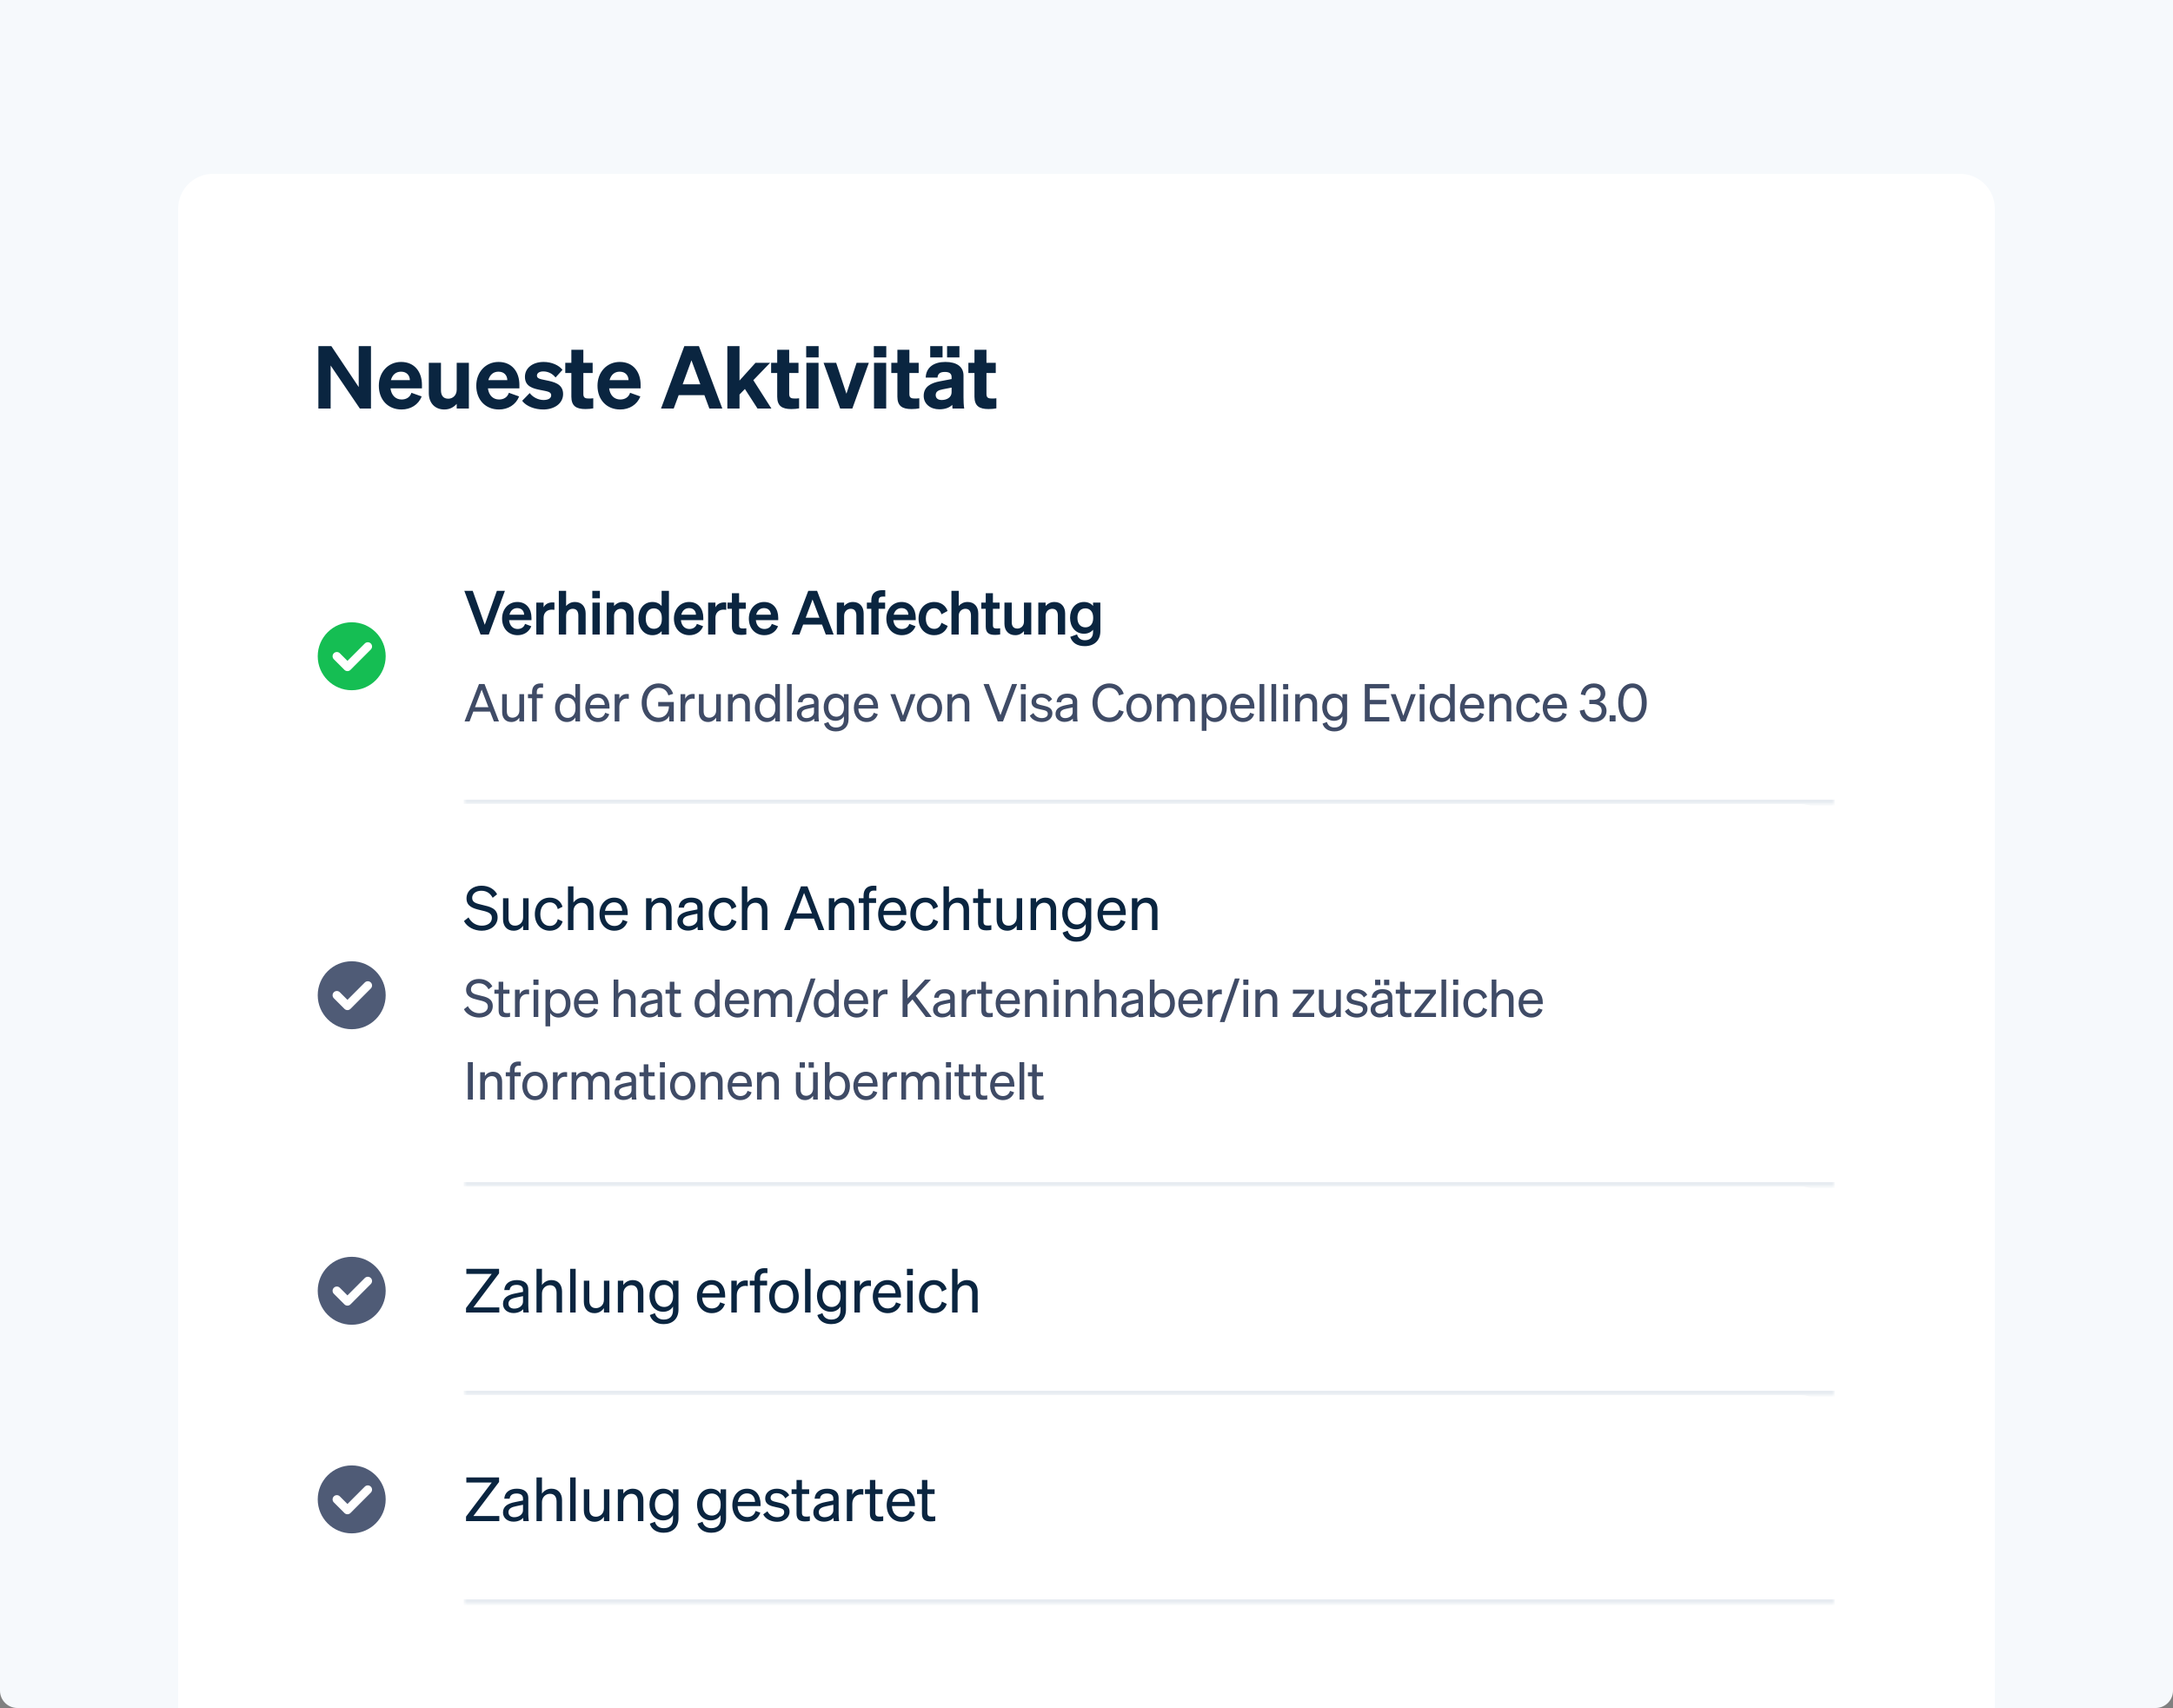 <svg width="500" height="393" viewBox="0 0 500 393" fill="none" xmlns="http://www.w3.org/2000/svg">
<rect x="0" y="0" width="500" height="393" fill="#808080" stroke="none"/>
<path d="M0 0H500V389C500 391.209 498.209 393 496 393H4C1.791 393 0 391.209 0 389V0Z" fill="#F6F9FC"/>
<path d="M41 48C41 43.582 44.582 40 49 40H451C455.418 40 459 43.582 459 48V393H41V48Z" fill="white"/>
<rect x="55.152" y="117" width="367" height="68" rx="7.819" fill="white"/>
<path fill-rule="evenodd" clip-rule="evenodd" d="M88.746 151C88.746 155.318 85.245 158.819 80.926 158.819C76.608 158.819 73.107 155.318 73.107 151C73.107 146.682 76.608 143.181 80.926 143.181C85.245 143.181 88.746 146.682 88.746 151ZM85.322 148.063C84.941 147.681 84.322 147.681 83.94 148.063L79.949 152.061L78.197 150.309C77.815 149.927 77.196 149.927 76.814 150.309C76.433 150.691 76.433 151.309 76.814 151.691L79.258 154.135C79.64 154.516 80.258 154.516 80.64 154.135L85.322 149.445C85.704 149.064 85.704 148.445 85.322 148.063Z" fill="#15BE53"/>
<mask id="path-5-inside-1_2517_6419" fill="white">
<path d="M106.7 117H422.152V185H106.7V117Z"/>
</mask>
<path d="M422.152 185V184H106.7V185V186H422.152V185Z" fill="#E7ECF1" mask="url(#path-5-inside-1_2517_6419)"/>
<path d="M112.468 146H110.578L106.84 135.948H108.772L111.544 143.76L114.33 135.948H116.178L112.468 146ZM119.099 146.154C116.999 146.154 115.529 144.6 115.529 142.332C115.529 140.176 116.985 138.51 119.029 138.51C121.157 138.51 122.291 140.12 122.291 142.136V142.696H117.139C117.265 143.956 118.021 144.726 119.099 144.726C119.925 144.726 120.583 144.306 120.807 143.55L122.249 144.096C121.731 145.384 120.569 146.154 119.099 146.154ZM119.015 139.924C118.147 139.924 117.475 140.442 117.223 141.436H120.597C120.583 140.624 120.079 139.924 119.015 139.924ZM127.573 138.636V140.316C127.363 140.288 127.195 140.274 126.957 140.274C125.893 140.274 125.081 140.96 125.081 142.136V146H123.401V138.65H125.081V139.742C125.403 139.056 126.159 138.608 127.097 138.608C127.293 138.608 127.447 138.622 127.573 138.636ZM128.582 146V135.948H130.262V139.434C130.682 138.944 131.34 138.51 132.292 138.51C133.832 138.51 134.756 139.574 134.756 141.156V146H133.076V141.646C133.076 140.736 132.712 140.078 131.788 140.078C131.032 140.078 130.262 140.638 130.262 141.688V146H128.582ZM136.292 137.67V135.948H138.028V137.67H136.292ZM138 138.65V146H136.32V138.65H138ZM139.615 146V138.65H141.295V139.434C141.715 138.944 142.373 138.51 143.325 138.51C144.865 138.51 145.789 139.574 145.789 141.156V146H144.109V141.646C144.109 140.736 143.745 140.078 142.821 140.078C142.065 140.078 141.295 140.638 141.295 141.688V146H139.615ZM150.125 146.154C148.067 146.154 146.891 144.418 146.891 142.332C146.891 140.246 148.067 138.51 150.125 138.51C151.077 138.51 151.777 138.888 152.239 139.434V135.948H153.919V146H152.239V145.23C151.777 145.776 151.077 146.154 150.125 146.154ZM152.281 142.122C152.281 140.736 151.497 139.98 150.461 139.98C149.243 139.98 148.585 140.932 148.585 142.332C148.585 143.732 149.243 144.684 150.461 144.684C151.497 144.684 152.281 143.914 152.281 142.556V142.122ZM158.637 146.154C156.537 146.154 155.067 144.6 155.067 142.332C155.067 140.176 156.523 138.51 158.567 138.51C160.695 138.51 161.829 140.12 161.829 142.136V142.696H156.677C156.803 143.956 157.559 144.726 158.637 144.726C159.463 144.726 160.121 144.306 160.345 143.55L161.787 144.096C161.269 145.384 160.107 146.154 158.637 146.154ZM158.553 139.924C157.685 139.924 157.013 140.442 156.761 141.436H160.135C160.121 140.624 159.617 139.924 158.553 139.924ZM167.111 138.636V140.316C166.901 140.288 166.733 140.274 166.495 140.274C165.431 140.274 164.619 140.96 164.619 142.136V146H162.939V138.65H164.619V139.742C164.941 139.056 165.697 138.608 166.635 138.608C166.831 138.608 166.985 138.622 167.111 138.636ZM168.411 144.152V140.078H167.389V138.65H168.411V136.494H170.063V138.65H171.603V140.078H170.063V143.886C170.063 144.544 170.441 144.614 171.043 144.614C171.323 144.614 171.477 144.6 171.729 144.572V145.986C171.421 146.042 171.001 146.084 170.567 146.084C169.167 146.084 168.411 145.65 168.411 144.152ZM175.877 146.154C173.777 146.154 172.307 144.6 172.307 142.332C172.307 140.176 173.763 138.51 175.807 138.51C177.935 138.51 179.069 140.12 179.069 142.136V142.696H173.917C174.043 143.956 174.799 144.726 175.877 144.726C176.703 144.726 177.361 144.306 177.585 143.55L179.027 144.096C178.509 145.384 177.347 146.154 175.877 146.154ZM175.793 139.924C174.925 139.924 174.253 140.442 174.001 141.436H177.375C177.361 140.624 176.857 139.924 175.793 139.924ZM185.979 135.948H188.009L191.817 146H190.011L189.143 143.704H184.803L183.949 146H182.171L185.979 135.948ZM186.959 137.936L185.391 142.136H188.555L186.959 137.936ZM192.551 146V138.65H194.231V139.434C194.651 138.944 195.309 138.51 196.261 138.51C197.801 138.51 198.725 139.574 198.725 141.156V146H197.045V141.646C197.045 140.736 196.681 140.078 195.757 140.078C195.001 140.078 194.231 140.638 194.231 141.688V146H192.551ZM203.692 135.808V137.278C203.496 137.264 203.398 137.264 203.188 137.264C202.53 137.264 202.166 137.46 202.166 138.3V138.65H203.664V140.078H202.166V146H200.486V140.078H199.464V138.65H200.486V138.174C200.486 136.648 201.34 135.794 202.992 135.794C203.258 135.794 203.384 135.794 203.692 135.808ZM207.513 146.154C205.413 146.154 203.943 144.6 203.943 142.332C203.943 140.176 205.399 138.51 207.443 138.51C209.571 138.51 210.705 140.12 210.705 142.136V142.696H205.553C205.679 143.956 206.435 144.726 207.513 144.726C208.339 144.726 208.997 144.306 209.221 143.55L210.663 144.096C210.145 145.384 208.983 146.154 207.513 146.154ZM207.429 139.924C206.561 139.924 205.889 140.442 205.637 141.436H209.011C208.997 140.624 208.493 139.924 207.429 139.924ZM213.033 142.332C213.033 143.83 213.817 144.698 214.965 144.698C215.861 144.698 216.407 144.11 216.617 143.298L218.059 144.026C217.681 145.216 216.561 146.154 214.965 146.154C212.865 146.154 211.353 144.6 211.353 142.332C211.353 140.064 212.865 138.51 214.965 138.51C216.547 138.51 217.639 139.406 218.031 140.582L216.617 141.352C216.407 140.554 215.861 139.952 214.965 139.952C213.817 139.952 213.033 140.834 213.033 142.332ZM218.924 146V135.948H220.604V139.434C221.024 138.944 221.682 138.51 222.634 138.51C224.174 138.51 225.098 139.574 225.098 141.156V146H223.418V141.646C223.418 140.736 223.054 140.078 222.13 140.078C221.374 140.078 220.604 140.638 220.604 141.688V146H218.924ZM226.816 144.152V140.078H225.794V138.65H226.816V136.494H228.468V138.65H230.008V140.078H228.468V143.886C228.468 144.544 228.846 144.614 229.448 144.614C229.728 144.614 229.882 144.6 230.134 144.572V145.986C229.826 146.042 229.406 146.084 228.972 146.084C227.572 146.084 226.816 145.65 226.816 144.152ZM237.292 138.65V146H235.612V145.216C235.192 145.706 234.562 146.154 233.61 146.154C232.07 146.154 231.118 145.104 231.118 143.522V138.65H232.798V143.158C232.798 144.054 233.19 144.628 234.1 144.628C234.856 144.628 235.612 144.068 235.612 143.018V138.65H237.292ZM238.912 146V138.65H240.592V139.434C241.012 138.944 241.67 138.51 242.622 138.51C244.162 138.51 245.086 139.574 245.086 141.156V146H243.406V141.646C243.406 140.736 243.042 140.078 242.118 140.078C241.362 140.078 240.592 140.638 240.592 141.688V146H238.912ZM253.188 145.258C253.188 147.428 251.704 148.674 249.604 148.674C247.91 148.674 246.72 147.96 246.258 146.532L247.826 145.972C248.05 146.798 248.68 147.316 249.604 147.316C250.738 147.316 251.508 146.756 251.508 145.412V144.894C251.116 145.412 250.374 145.818 249.436 145.818C247.42 145.818 246.216 144.18 246.216 142.164C246.216 140.148 247.42 138.51 249.436 138.51C250.36 138.51 251.116 138.916 251.508 139.434V138.65H253.188V145.258ZM251.536 142.094C251.536 140.75 250.808 139.98 249.758 139.98C248.596 139.98 247.91 140.792 247.91 142.164C247.91 143.522 248.596 144.348 249.758 144.348C250.808 144.348 251.536 143.578 251.536 142.262V142.094Z" fill="#0A2540"/>
<path d="M110.216 157.384H111.488L114.812 166H113.648L112.772 163.732H108.908L108.044 166H106.892L110.216 157.384ZM110.828 158.68L109.292 162.724H112.388L110.828 158.68ZM120.586 159.724V166H119.506V165.136C119.146 165.664 118.534 166.132 117.646 166.132C116.302 166.132 115.546 165.208 115.546 163.876V159.724H116.626V163.648C116.626 164.536 117.01 165.136 117.934 165.136C118.714 165.136 119.506 164.548 119.506 163.504V159.724H120.586ZM124.965 157.276V158.236C124.785 158.212 124.677 158.212 124.497 158.212C123.861 158.212 123.513 158.488 123.513 159.292V159.724H124.905V160.648H123.513V166H122.433V160.648H121.485V159.724H122.433V159.22C122.433 157.996 123.105 157.252 124.389 157.252C124.605 157.252 124.725 157.264 124.965 157.276ZM130.443 166.132C128.703 166.132 127.707 164.644 127.707 162.868C127.707 161.08 128.703 159.604 130.443 159.604C131.319 159.604 132.015 160.024 132.387 160.636V157.384H133.467V166H132.387V165.088C132.015 165.712 131.319 166.132 130.443 166.132ZM132.411 162.652C132.411 161.188 131.523 160.552 130.635 160.552C129.459 160.552 128.799 161.512 128.799 162.868C128.799 164.212 129.459 165.184 130.635 165.184C131.523 165.184 132.411 164.536 132.411 163.096V162.652ZM137.61 166.132C135.87 166.132 134.67 164.8 134.67 162.868C134.67 160.996 135.858 159.604 137.562 159.604C139.314 159.604 140.238 160.936 140.238 162.676V163.036H135.702C135.762 164.356 136.518 165.196 137.61 165.196C138.45 165.196 139.05 164.74 139.242 163.996L140.19 164.332C139.806 165.448 138.858 166.132 137.61 166.132ZM137.55 160.528C136.638 160.528 135.954 161.14 135.762 162.208H139.146C139.122 161.32 138.642 160.528 137.55 160.528ZM144.684 159.7V160.792C144.504 160.756 144.36 160.744 144.156 160.744C143.244 160.744 142.512 161.464 142.512 162.568V166H141.432V159.724H142.512V160.792C142.788 160.156 143.4 159.676 144.252 159.676C144.42 159.676 144.576 159.688 144.684 159.7ZM153.983 166V164.716C153.635 165.508 152.711 166.132 151.475 166.132C149.279 166.132 147.647 164.332 147.647 161.716C147.647 159.088 149.291 157.252 151.547 157.252C153.203 157.252 154.379 158.152 154.895 159.64L153.791 160C153.479 158.908 152.687 158.272 151.559 158.272C149.927 158.272 148.799 159.664 148.799 161.704C148.799 163.732 149.927 165.136 151.571 165.136C152.963 165.136 153.899 164.068 153.923 162.532H151.451V161.524H155.039V166H153.983ZM159.842 159.7V160.792C159.662 160.756 159.518 160.744 159.314 160.744C158.402 160.744 157.67 161.464 157.67 162.568V166H156.59V159.724H157.67V160.792C157.946 160.156 158.558 159.676 159.41 159.676C159.578 159.676 159.734 159.688 159.842 159.7ZM165.86 159.724V166H164.78V165.136C164.42 165.664 163.808 166.132 162.92 166.132C161.576 166.132 160.82 165.208 160.82 163.876V159.724H161.9V163.648C161.9 164.536 162.284 165.136 163.208 165.136C163.988 165.136 164.78 164.548 164.78 163.504V159.724H165.86ZM167.503 166V159.724H168.583V160.576C168.943 160.06 169.567 159.604 170.455 159.604C171.787 159.604 172.543 160.528 172.543 161.86V166H171.463V162.148C171.463 161.272 171.091 160.612 170.155 160.612C169.375 160.612 168.583 161.212 168.583 162.256V166H167.503ZM176.43 166.132C174.69 166.132 173.694 164.644 173.694 162.868C173.694 161.08 174.69 159.604 176.43 159.604C177.306 159.604 178.002 160.024 178.374 160.636V157.384H179.454V166H178.374V165.088C178.002 165.712 177.306 166.132 176.43 166.132ZM178.398 162.652C178.398 161.188 177.51 160.552 176.622 160.552C175.446 160.552 174.786 161.512 174.786 162.868C174.786 164.212 175.446 165.184 176.622 165.184C177.51 165.184 178.398 164.536 178.398 163.096V162.652ZM182.169 157.384V166H181.089V157.384H182.169ZM188.345 164.632C188.345 165.1 188.381 165.604 188.441 166H187.373C187.349 165.82 187.337 165.604 187.325 165.352C186.941 165.808 186.245 166.108 185.429 166.108C184.289 166.108 183.353 165.424 183.353 164.296C183.353 163.048 184.337 162.52 185.741 162.244L187.301 161.932V161.548C187.301 160.852 186.797 160.552 186.029 160.552C185.201 160.552 184.745 160.9 184.661 161.572H183.605C183.701 160.24 184.745 159.604 186.089 159.604C187.481 159.604 188.345 160.24 188.345 161.392V164.632ZM187.301 163.864V162.772L186.029 163.036C185.069 163.228 184.433 163.492 184.433 164.248C184.433 164.86 184.889 165.232 185.573 165.232C186.497 165.232 187.301 164.668 187.301 163.864ZM195.256 165.436C195.256 167.272 194.044 168.292 192.34 168.292C190.96 168.292 189.952 167.656 189.604 166.504L190.612 166.12C190.816 166.924 191.464 167.392 192.34 167.392C193.444 167.392 194.176 166.828 194.176 165.52V164.812C193.84 165.424 193.132 165.856 192.256 165.856C190.54 165.856 189.532 164.44 189.532 162.724C189.532 161.02 190.54 159.604 192.256 159.604C193.12 159.604 193.84 160.036 194.176 160.648V159.724H195.256V165.436ZM194.188 162.628C194.188 161.224 193.348 160.552 192.448 160.552C191.308 160.552 190.612 161.404 190.612 162.724C190.612 164.044 191.308 164.908 192.448 164.908C193.348 164.908 194.188 164.236 194.188 162.856V162.628ZM199.411 166.132C197.671 166.132 196.471 164.8 196.471 162.868C196.471 160.996 197.659 159.604 199.363 159.604C201.115 159.604 202.039 160.936 202.039 162.676V163.036H197.503C197.563 164.356 198.319 165.196 199.411 165.196C200.251 165.196 200.851 164.74 201.043 163.996L201.991 164.332C201.607 165.448 200.659 166.132 199.411 166.132ZM199.351 160.528C198.439 160.528 197.755 161.14 197.563 162.208H200.947C200.923 161.32 200.443 160.528 199.351 160.528ZM208.29 166H207.222L204.87 159.724H206.01L207.774 164.68L209.514 159.724H210.642L208.29 166ZM216.781 162.868C216.781 164.812 215.581 166.132 213.865 166.132C212.149 166.132 210.949 164.812 210.949 162.868C210.949 160.924 212.149 159.604 213.865 159.604C215.581 159.604 216.781 160.924 216.781 162.868ZM212.041 162.868C212.041 164.296 212.761 165.208 213.865 165.208C214.969 165.208 215.689 164.296 215.689 162.868C215.689 161.428 214.969 160.516 213.865 160.516C212.761 160.516 212.041 161.428 212.041 162.868ZM218.004 166V159.724H219.084V160.576C219.444 160.06 220.068 159.604 220.956 159.604C222.288 159.604 223.044 160.528 223.044 161.86V166H221.964V162.148C221.964 161.272 221.592 160.612 220.656 160.612C219.876 160.612 219.084 161.212 219.084 162.256V166H218.004ZM230.788 166H229.576L226.3 157.384H227.536L230.2 164.56L232.864 157.384H234.04L230.788 166ZM234.872 158.632V157.384H236.048V158.632H234.872ZM236 159.724V166H234.92V159.724H236ZM236.956 164.668L237.796 164.056C238.132 164.788 238.9 165.232 239.716 165.232C240.448 165.232 241.096 164.92 241.096 164.236C241.096 163.552 240.496 163.456 239.464 163.24C238.432 163.012 237.352 162.784 237.352 161.5C237.352 160.384 238.324 159.604 239.656 159.604C240.784 159.604 241.708 160.156 242.08 160.9L241.312 161.512C240.988 160.888 240.4 160.492 239.608 160.492C238.888 160.492 238.408 160.852 238.408 161.416C238.408 162.004 238.96 162.112 239.836 162.304C240.916 162.556 242.152 162.772 242.152 164.14C242.152 165.34 241.06 166.132 239.716 166.132C238.576 166.132 237.436 165.64 236.956 164.668ZM247.861 164.632C247.861 165.1 247.897 165.604 247.957 166H246.889C246.865 165.82 246.853 165.604 246.841 165.352C246.457 165.808 245.761 166.108 244.945 166.108C243.805 166.108 242.869 165.424 242.869 164.296C242.869 163.048 243.853 162.52 245.257 162.244L246.817 161.932V161.548C246.817 160.852 246.313 160.552 245.545 160.552C244.717 160.552 244.261 160.9 244.177 161.572H243.121C243.217 160.24 244.261 159.604 245.605 159.604C246.997 159.604 247.861 160.24 247.861 161.392V164.632ZM246.817 163.864V162.772L245.545 163.036C244.585 163.228 243.949 163.492 243.949 164.248C243.949 164.86 244.405 165.232 245.089 165.232C246.013 165.232 246.817 164.668 246.817 163.864ZM252.533 161.692C252.533 163.732 253.661 165.112 255.257 165.112C256.373 165.112 257.177 164.464 257.489 163.372L258.581 163.732C258.077 165.22 256.901 166.132 255.257 166.132C253.025 166.132 251.381 164.32 251.381 161.692C251.381 159.064 253.025 157.252 255.257 157.252C256.901 157.252 258.077 158.164 258.581 159.652L257.489 160.012C257.177 158.92 256.373 158.272 255.257 158.272C253.661 158.272 252.533 159.652 252.533 161.692ZM264.997 162.868C264.997 164.812 263.797 166.132 262.081 166.132C260.365 166.132 259.165 164.812 259.165 162.868C259.165 160.924 260.365 159.604 262.081 159.604C263.797 159.604 264.997 160.924 264.997 162.868ZM260.257 162.868C260.257 164.296 260.977 165.208 262.081 165.208C263.185 165.208 263.905 164.296 263.905 162.868C263.905 161.428 263.185 160.516 262.081 160.516C260.977 160.516 260.257 161.428 260.257 162.868ZM267.3 162.244V166H266.22V159.724H267.3V160.576C267.636 160.06 268.236 159.604 269.112 159.604C269.952 159.604 270.54 160.024 270.852 160.672C271.2 160.156 271.872 159.604 272.856 159.604C274.152 159.604 274.932 160.528 274.932 161.86V166H273.852V162.148C273.852 161.272 273.492 160.612 272.604 160.612C271.884 160.612 271.116 161.224 271.116 162.244V166H270.036V162.148C270.036 161.272 269.676 160.612 268.788 160.612C268.068 160.612 267.3 161.224 267.3 162.244ZM279.546 166.132C278.67 166.132 277.974 165.712 277.602 165.088V168.16H276.522V159.724H277.602V160.636C277.974 160.024 278.67 159.604 279.546 159.604C281.286 159.604 282.282 161.08 282.282 162.868C282.282 164.644 281.286 166.132 279.546 166.132ZM277.578 162.652V163.096C277.578 164.536 278.466 165.184 279.354 165.184C280.53 165.184 281.19 164.212 281.19 162.868C281.19 161.512 280.53 160.552 279.354 160.552C278.466 160.552 277.578 161.188 277.578 162.652ZM286.005 166.132C284.265 166.132 283.065 164.8 283.065 162.868C283.065 160.996 284.253 159.604 285.957 159.604C287.709 159.604 288.633 160.936 288.633 162.676V163.036H284.097C284.157 164.356 284.913 165.196 286.005 165.196C286.845 165.196 287.445 164.74 287.637 163.996L288.585 164.332C288.201 165.448 287.253 166.132 286.005 166.132ZM285.945 160.528C285.033 160.528 284.349 161.14 284.157 162.208H287.541C287.517 161.32 287.037 160.528 285.945 160.528ZM290.907 157.384V166H289.827V157.384H290.907ZM293.639 157.384V166H292.559V157.384H293.639ZM295.243 158.632V157.384H296.419V158.632H295.243ZM296.371 159.724V166H295.291V159.724H296.371ZM298.024 166V159.724H299.104V160.576C299.464 160.06 300.088 159.604 300.976 159.604C302.308 159.604 303.064 160.528 303.064 161.86V166H301.984V162.148C301.984 161.272 301.612 160.612 300.676 160.612C299.896 160.612 299.104 161.212 299.104 162.256V166H298.024ZM309.963 165.436C309.963 167.272 308.751 168.292 307.047 168.292C305.667 168.292 304.659 167.656 304.311 166.504L305.319 166.12C305.523 166.924 306.171 167.392 307.047 167.392C308.151 167.392 308.883 166.828 308.883 165.52V164.812C308.547 165.424 307.839 165.856 306.963 165.856C305.247 165.856 304.239 164.44 304.239 162.724C304.239 161.02 305.247 159.604 306.963 159.604C307.827 159.604 308.547 160.036 308.883 160.648V159.724H309.963V165.436ZM308.895 162.628C308.895 161.224 308.055 160.552 307.155 160.552C306.015 160.552 305.319 161.404 305.319 162.724C305.319 164.044 306.015 164.908 307.155 164.908C308.055 164.908 308.895 164.236 308.895 162.856V162.628ZM314.038 157.384H319.666V158.392H315.178V161.044H318.982V162.052H315.178V164.992H319.666V166H314.038V157.384ZM323.418 166H322.35L319.998 159.724H321.138L322.902 164.68L324.642 159.724H325.77L323.418 166ZM326.625 158.632V157.384H327.801V158.632H326.625ZM327.753 159.724V166H326.673V159.724H327.753ZM331.71 166.132C329.97 166.132 328.974 164.644 328.974 162.868C328.974 161.08 329.97 159.604 331.71 159.604C332.586 159.604 333.282 160.024 333.654 160.636V157.384H334.734V166H333.654V165.088C333.282 165.712 332.586 166.132 331.71 166.132ZM333.678 162.652C333.678 161.188 332.79 160.552 331.902 160.552C330.726 160.552 330.066 161.512 330.066 162.868C330.066 164.212 330.726 165.184 331.902 165.184C332.79 165.184 333.678 164.536 333.678 163.096V162.652ZM338.876 166.132C337.136 166.132 335.936 164.8 335.936 162.868C335.936 160.996 337.124 159.604 338.828 159.604C340.58 159.604 341.504 160.936 341.504 162.676V163.036H336.968C337.028 164.356 337.784 165.196 338.876 165.196C339.716 165.196 340.316 164.74 340.508 163.996L341.456 164.332C341.072 165.448 340.124 166.132 338.876 166.132ZM338.816 160.528C337.904 160.528 337.22 161.14 337.028 162.208H340.412C340.388 161.32 339.908 160.528 338.816 160.528ZM342.698 166V159.724H343.778V160.576C344.138 160.06 344.762 159.604 345.65 159.604C346.982 159.604 347.738 160.528 347.738 161.86V166H346.658V162.148C346.658 161.272 346.286 160.612 345.35 160.612C344.57 160.612 343.778 161.212 343.778 162.256V166H342.698ZM349.969 162.868C349.969 164.296 350.737 165.184 351.853 165.184C352.717 165.184 353.233 164.632 353.413 163.852L354.373 164.296C354.073 165.34 353.161 166.132 351.853 166.132C350.101 166.132 348.889 164.8 348.889 162.868C348.889 160.924 350.101 159.604 351.853 159.604C353.161 159.604 354.049 160.36 354.349 161.404L353.413 161.872C353.233 161.104 352.717 160.54 351.853 160.54C350.737 160.54 349.969 161.428 349.969 162.868ZM357.913 166.132C356.173 166.132 354.973 164.8 354.973 162.868C354.973 160.996 356.161 159.604 357.865 159.604C359.617 159.604 360.541 160.936 360.541 162.676V163.036H356.005C356.065 164.356 356.821 165.196 357.913 165.196C358.753 165.196 359.353 164.74 359.545 163.996L360.493 164.332C360.109 165.448 359.161 166.132 357.913 166.132ZM357.853 160.528C356.941 160.528 356.257 161.14 356.065 162.208H359.449C359.425 161.32 358.945 160.528 357.853 160.528ZM366.708 166.132C365.064 166.132 363.756 165.232 363.48 163.516L364.596 163.276C364.764 164.476 365.616 165.172 366.696 165.172C367.788 165.172 368.544 164.548 368.544 163.528C368.544 162.508 367.716 162.004 366.624 162.004H365.7V161.032H366.636C367.632 161.032 368.304 160.528 368.304 159.664C368.304 158.776 367.692 158.224 366.708 158.224C365.676 158.224 364.956 158.908 364.764 159.988L363.732 159.784C363.96 158.344 365.076 157.252 366.732 157.252C368.412 157.252 369.384 158.236 369.384 159.604C369.384 160.54 368.784 161.26 368.052 161.5C368.916 161.74 369.66 162.4 369.66 163.588C369.66 165.004 368.496 166.132 366.708 166.132ZM370.37 166V164.584H371.738V166H370.37ZM372.347 161.692C372.347 159.064 373.583 157.252 375.635 157.252C377.675 157.252 378.911 159.064 378.911 161.692C378.911 164.32 377.675 166.132 375.635 166.132C373.583 166.132 372.347 164.32 372.347 161.692ZM373.499 161.692C373.499 163.708 374.231 165.124 375.635 165.124C377.027 165.124 377.771 163.708 377.771 161.692C377.771 159.676 377.027 158.26 375.635 158.26C374.231 158.26 373.499 159.676 373.499 161.692Z" fill="#3F4B66"/>
<rect x="55.152" y="185" width="367" height="88" rx="7.819" fill="white"/>
<path fill-rule="evenodd" clip-rule="evenodd" d="M88.746 229C88.746 233.318 85.245 236.819 80.926 236.819C76.608 236.819 73.107 233.318 73.107 229C73.107 224.682 76.608 221.181 80.926 221.181C85.245 221.181 88.746 224.682 88.746 229ZM85.322 226.063C84.941 225.681 84.322 225.681 83.94 226.063L79.949 230.061L78.197 228.309C77.815 227.927 77.196 227.927 76.814 228.309C76.433 228.691 76.433 229.309 76.814 229.691L79.258 232.135C79.64 232.516 80.258 232.516 80.64 232.135L85.322 227.445C85.704 227.064 85.704 226.445 85.322 226.063Z" fill="#4F5B76"/>
<mask id="path-11-inside-2_2517_6419" fill="white">
<path d="M106.7 185H422.152V273H106.7V185Z"/>
</mask>
<path d="M422.152 273V272H106.7V273V274H422.152V273Z" fill="#E7ECF1" mask="url(#path-11-inside-2_2517_6419)"/>
<path d="M106.756 211.928L107.806 211.088C108.436 212.292 109.57 212.992 110.872 212.992C112.174 212.992 113.182 212.348 113.182 211.2C113.182 209.982 112.02 209.772 110.494 209.408C108.912 209.03 107.344 208.596 107.344 206.706C107.344 204.942 108.87 203.794 110.774 203.794C112.524 203.794 113.784 204.634 114.386 205.768L113.364 206.58C112.846 205.614 112.048 204.956 110.746 204.956C109.528 204.956 108.646 205.628 108.646 206.594C108.646 207.658 109.584 207.882 110.998 208.218C112.664 208.61 114.498 208.96 114.498 211.088C114.498 212.964 112.832 214.154 110.844 214.154C109.108 214.154 107.442 213.286 106.756 211.928ZM121.627 206.678V214H120.367V212.992C119.947 213.608 119.233 214.154 118.197 214.154C116.629 214.154 115.747 213.076 115.747 211.522V206.678H117.007V211.256C117.007 212.292 117.455 212.992 118.533 212.992C119.443 212.992 120.367 212.306 120.367 211.088V206.678H121.627ZM124.325 210.346C124.325 212.012 125.221 213.048 126.523 213.048C127.531 213.048 128.133 212.404 128.343 211.494L129.463 212.012C129.113 213.23 128.049 214.154 126.523 214.154C124.479 214.154 123.065 212.6 123.065 210.346C123.065 208.078 124.479 206.538 126.523 206.538C128.049 206.538 129.085 207.42 129.435 208.638L128.343 209.184C128.133 208.288 127.531 207.63 126.523 207.63C125.221 207.63 124.325 208.666 124.325 210.346ZM130.691 214V203.948H131.951V207.672C132.371 207.07 133.099 206.538 134.135 206.538C135.689 206.538 136.571 207.616 136.571 209.17V214H135.311V209.506C135.311 208.484 134.877 207.714 133.785 207.714C132.875 207.714 131.951 208.414 131.951 209.632V214H130.691ZM141.369 214.154C139.339 214.154 137.939 212.6 137.939 210.346C137.939 208.162 139.325 206.538 141.313 206.538C143.357 206.538 144.435 208.092 144.435 210.122V210.542H139.143C139.213 212.082 140.095 213.062 141.369 213.062C142.349 213.062 143.049 212.53 143.273 211.662L144.379 212.054C143.931 213.356 142.825 214.154 141.369 214.154ZM141.299 207.616C140.235 207.616 139.437 208.33 139.213 209.576H143.161C143.133 208.54 142.573 207.616 141.299 207.616ZM148.656 214V206.678H149.916V207.672C150.336 207.07 151.064 206.538 152.1 206.538C153.654 206.538 154.536 207.616 154.536 209.17V214H153.276V209.506C153.276 208.484 152.842 207.714 151.75 207.714C150.84 207.714 149.916 208.414 149.916 209.632V214H148.656ZM161.686 212.404C161.686 212.95 161.728 213.538 161.798 214H160.552C160.524 213.79 160.51 213.538 160.496 213.244C160.048 213.776 159.236 214.126 158.284 214.126C156.954 214.126 155.862 213.328 155.862 212.012C155.862 210.556 157.01 209.94 158.648 209.618L160.468 209.254V208.806C160.468 207.994 159.88 207.644 158.984 207.644C158.018 207.644 157.486 208.05 157.388 208.834H156.156C156.268 207.28 157.486 206.538 159.054 206.538C160.678 206.538 161.686 207.28 161.686 208.624V212.404ZM160.468 211.508V210.234L158.984 210.542C157.864 210.766 157.122 211.074 157.122 211.956C157.122 212.67 157.654 213.104 158.452 213.104C159.53 213.104 160.468 212.446 160.468 211.508ZM164.328 210.346C164.328 212.012 165.224 213.048 166.526 213.048C167.534 213.048 168.136 212.404 168.346 211.494L169.466 212.012C169.116 213.23 168.052 214.154 166.526 214.154C164.482 214.154 163.068 212.6 163.068 210.346C163.068 208.078 164.482 206.538 166.526 206.538C168.052 206.538 169.088 207.42 169.438 208.638L168.346 209.184C168.136 208.288 167.534 207.63 166.526 207.63C165.224 207.63 164.328 208.666 164.328 210.346ZM170.695 214V203.948H171.955V207.672C172.375 207.07 173.103 206.538 174.139 206.538C175.693 206.538 176.575 207.616 176.575 209.17V214H175.315V209.506C175.315 208.484 174.881 207.714 173.789 207.714C172.879 207.714 171.955 208.414 171.955 209.632V214H170.695ZM184.301 203.948H185.785L189.663 214H188.305L187.283 211.354H182.775L181.767 214H180.423L184.301 203.948ZM185.015 205.46L183.223 210.178H186.835L185.015 205.46ZM190.71 214V206.678H191.97V207.672C192.39 207.07 193.118 206.538 194.154 206.538C195.708 206.538 196.59 207.616 196.59 209.17V214H195.33V209.506C195.33 208.484 194.896 207.714 193.804 207.714C192.894 207.714 191.97 208.414 191.97 209.632V214H190.71ZM201.654 203.822V204.942C201.444 204.914 201.318 204.914 201.108 204.914C200.366 204.914 199.96 205.236 199.96 206.174V206.678H201.584V207.756H199.96V214H198.7V207.756H197.594V206.678H198.7V206.09C198.7 204.662 199.484 203.794 200.982 203.794C201.234 203.794 201.374 203.808 201.654 203.822ZM205.489 214.154C203.459 214.154 202.059 212.6 202.059 210.346C202.059 208.162 203.445 206.538 205.433 206.538C207.477 206.538 208.555 208.092 208.555 210.122V210.542H203.263C203.333 212.082 204.215 213.062 205.489 213.062C206.469 213.062 207.169 212.53 207.393 211.662L208.499 212.054C208.051 213.356 206.945 214.154 205.489 214.154ZM205.419 207.616C204.355 207.616 203.557 208.33 203.333 209.576H207.281C207.253 208.54 206.693 207.616 205.419 207.616ZM210.729 210.346C210.729 212.012 211.625 213.048 212.927 213.048C213.935 213.048 214.537 212.404 214.747 211.494L215.867 212.012C215.517 213.23 214.453 214.154 212.927 214.154C210.883 214.154 209.469 212.6 209.469 210.346C209.469 208.078 210.883 206.538 212.927 206.538C214.453 206.538 215.489 207.42 215.839 208.638L214.747 209.184C214.537 208.288 213.935 207.63 212.927 207.63C211.625 207.63 210.729 208.666 210.729 210.346ZM217.096 214V203.948H218.356V207.672C218.776 207.07 219.504 206.538 220.54 206.538C222.094 206.538 222.976 207.616 222.976 209.17V214H221.716V209.506C221.716 208.484 221.282 207.714 220.19 207.714C219.28 207.714 218.356 208.414 218.356 209.632V214H217.096ZM225.044 212.25V207.756H223.91V206.678H225.044V204.536H226.29V206.678H227.956V207.756H226.29V212.054C226.29 212.824 226.668 212.964 227.312 212.964C227.606 212.964 227.816 212.95 228.11 212.88V213.958C227.788 214.028 227.424 214.07 227.004 214.07C225.758 214.07 225.044 213.65 225.044 212.25ZM235.197 206.678V214H233.937V212.992C233.517 213.608 232.803 214.154 231.767 214.154C230.199 214.154 229.317 213.076 229.317 211.522V206.678H230.577V211.256C230.577 212.292 231.025 212.992 232.103 212.992C233.013 212.992 233.937 212.306 233.937 211.088V206.678H235.197ZM237.139 214V206.678H238.399V207.672C238.819 207.07 239.547 206.538 240.583 206.538C242.137 206.538 243.019 207.616 243.019 209.17V214H241.759V209.506C241.759 208.484 241.325 207.714 240.233 207.714C239.323 207.714 238.399 208.414 238.399 209.632V214H237.139ZM251.092 213.342C251.092 215.484 249.678 216.674 247.69 216.674C246.08 216.674 244.904 215.932 244.498 214.588L245.674 214.14C245.912 215.078 246.668 215.624 247.69 215.624C248.978 215.624 249.832 214.966 249.832 213.44V212.614C249.44 213.328 248.614 213.832 247.592 213.832C245.59 213.832 244.414 212.18 244.414 210.178C244.414 208.19 245.59 206.538 247.592 206.538C248.6 206.538 249.44 207.042 249.832 207.756V206.678H251.092V213.342ZM249.846 210.066C249.846 208.428 248.866 207.644 247.816 207.644C246.486 207.644 245.674 208.638 245.674 210.178C245.674 211.718 246.486 212.726 247.816 212.726C248.866 212.726 249.846 211.942 249.846 210.332V210.066ZM255.965 214.154C253.935 214.154 252.535 212.6 252.535 210.346C252.535 208.162 253.921 206.538 255.909 206.538C257.953 206.538 259.031 208.092 259.031 210.122V210.542H253.739C253.809 212.082 254.691 213.062 255.965 213.062C256.945 213.062 257.645 212.53 257.869 211.662L258.975 212.054C258.527 213.356 257.421 214.154 255.965 214.154ZM255.895 207.616C254.831 207.616 254.033 208.33 253.809 209.576H257.757C257.729 208.54 257.169 207.616 255.895 207.616ZM260.449 214V206.678H261.709V207.672C262.129 207.07 262.857 206.538 263.893 206.538C265.447 206.538 266.329 207.616 266.329 209.17V214H265.069V209.506C265.069 208.484 264.635 207.714 263.543 207.714C262.633 207.714 261.709 208.414 261.709 209.632V214H260.449Z" fill="#0A2540"/>
<path d="M106.748 232.224L107.648 231.504C108.188 232.536 109.16 233.136 110.276 233.136C111.392 233.136 112.256 232.584 112.256 231.6C112.256 230.556 111.26 230.376 109.952 230.064C108.596 229.74 107.252 229.368 107.252 227.748C107.252 226.236 108.56 225.252 110.192 225.252C111.692 225.252 112.772 225.972 113.288 226.944L112.412 227.64C111.968 226.812 111.284 226.248 110.168 226.248C109.124 226.248 108.368 226.824 108.368 227.652C108.368 228.564 109.172 228.756 110.384 229.044C111.812 229.38 113.384 229.68 113.384 231.504C113.384 233.112 111.956 234.132 110.252 234.132C108.764 234.132 107.336 233.388 106.748 232.224ZM114.731 232.5V228.648H113.759V227.724H114.731V225.888H115.799V227.724H117.227V228.648H115.799V232.332C115.799 232.992 116.123 233.112 116.675 233.112C116.927 233.112 117.107 233.1 117.359 233.04V233.964C117.083 234.024 116.771 234.06 116.411 234.06C115.343 234.06 114.731 233.7 114.731 232.5ZM121.743 227.7V228.792C121.563 228.756 121.419 228.744 121.215 228.744C120.303 228.744 119.571 229.464 119.571 230.568V234H118.491V227.724H119.571V228.792C119.847 228.156 120.459 227.676 121.311 227.676C121.479 227.676 121.635 227.688 121.743 227.7ZM122.734 226.632V225.384H123.91V226.632H122.734ZM123.862 227.724V234H122.782V227.724H123.862ZM128.538 234.132C127.662 234.132 126.966 233.712 126.594 233.088V236.16H125.514V227.724H126.594V228.636C126.966 228.024 127.662 227.604 128.538 227.604C130.278 227.604 131.274 229.08 131.274 230.868C131.274 232.644 130.278 234.132 128.538 234.132ZM126.57 230.652V231.096C126.57 232.536 127.458 233.184 128.346 233.184C129.522 233.184 130.182 232.212 130.182 230.868C130.182 229.512 129.522 228.552 128.346 228.552C127.458 228.552 126.57 229.188 126.57 230.652ZM134.996 234.132C133.256 234.132 132.056 232.8 132.056 230.868C132.056 228.996 133.244 227.604 134.948 227.604C136.7 227.604 137.624 228.936 137.624 230.676V231.036H133.088C133.148 232.356 133.904 233.196 134.996 233.196C135.836 233.196 136.436 232.74 136.628 231.996L137.576 232.332C137.192 233.448 136.244 234.132 134.996 234.132ZM134.936 228.528C134.024 228.528 133.34 229.14 133.148 230.208H136.532C136.508 229.32 136.028 228.528 134.936 228.528ZM141.199 234V225.384H142.279V228.576C142.639 228.06 143.263 227.604 144.151 227.604C145.483 227.604 146.239 228.528 146.239 229.86V234H145.159V230.148C145.159 229.272 144.787 228.612 143.851 228.612C143.071 228.612 142.279 229.212 142.279 230.256V234H141.199ZM152.346 232.632C152.346 233.1 152.382 233.604 152.442 234H151.374C151.35 233.82 151.338 233.604 151.326 233.352C150.942 233.808 150.246 234.108 149.43 234.108C148.29 234.108 147.354 233.424 147.354 232.296C147.354 231.048 148.338 230.52 149.742 230.244L151.302 229.932V229.548C151.302 228.852 150.798 228.552 150.03 228.552C149.202 228.552 148.746 228.9 148.662 229.572H147.606C147.702 228.24 148.746 227.604 150.09 227.604C151.482 227.604 152.346 228.24 152.346 229.392V232.632ZM151.302 231.864V230.772L150.03 231.036C149.07 231.228 148.434 231.492 148.434 232.248C148.434 232.86 148.89 233.232 149.574 233.232C150.498 233.232 151.302 232.668 151.302 231.864ZM154.109 232.5V228.648H153.137V227.724H154.109V225.888H155.177V227.724H156.605V228.648H155.177V232.332C155.177 232.992 155.501 233.112 156.053 233.112C156.305 233.112 156.485 233.1 156.737 233.04V233.964C156.461 234.024 156.149 234.06 155.789 234.06C154.721 234.06 154.109 233.7 154.109 232.5ZM162.553 234.132C160.813 234.132 159.817 232.644 159.817 230.868C159.817 229.08 160.813 227.604 162.553 227.604C163.429 227.604 164.125 228.024 164.497 228.636V225.384H165.577V234H164.497V233.088C164.125 233.712 163.429 234.132 162.553 234.132ZM164.521 230.652C164.521 229.188 163.633 228.552 162.745 228.552C161.569 228.552 160.909 229.512 160.909 230.868C160.909 232.212 161.569 233.184 162.745 233.184C163.633 233.184 164.521 232.536 164.521 231.096V230.652ZM169.72 234.132C167.98 234.132 166.78 232.8 166.78 230.868C166.78 228.996 167.968 227.604 169.672 227.604C171.424 227.604 172.348 228.936 172.348 230.676V231.036H167.812C167.872 232.356 168.628 233.196 169.72 233.196C170.56 233.196 171.16 232.74 171.352 231.996L172.3 232.332C171.916 233.448 170.968 234.132 169.72 234.132ZM169.66 228.528C168.748 228.528 168.064 229.14 167.872 230.208H171.256C171.232 229.32 170.752 228.528 169.66 228.528ZM174.622 230.244V234H173.542V227.724H174.622V228.576C174.958 228.06 175.558 227.604 176.434 227.604C177.274 227.604 177.862 228.024 178.174 228.672C178.522 228.156 179.194 227.604 180.178 227.604C181.474 227.604 182.254 228.528 182.254 229.86V234H181.174V230.148C181.174 229.272 180.814 228.612 179.926 228.612C179.206 228.612 178.438 229.224 178.438 230.244V234H177.358V230.148C177.358 229.272 176.998 228.612 176.11 228.612C175.39 228.612 174.622 229.224 174.622 230.244ZM183.065 235.176L186.545 225.144H187.649L184.169 235.176H183.065ZM189.971 234.132C188.231 234.132 187.235 232.644 187.235 230.868C187.235 229.08 188.231 227.604 189.971 227.604C190.847 227.604 191.543 228.024 191.915 228.636V225.384H192.995V234H191.915V233.088C191.543 233.712 190.847 234.132 189.971 234.132ZM191.939 230.652C191.939 229.188 191.051 228.552 190.163 228.552C188.987 228.552 188.327 229.512 188.327 230.868C188.327 232.212 188.987 233.184 190.163 233.184C191.051 233.184 191.939 232.536 191.939 231.096V230.652ZM197.138 234.132C195.398 234.132 194.198 232.8 194.198 230.868C194.198 228.996 195.386 227.604 197.09 227.604C198.842 227.604 199.766 228.936 199.766 230.676V231.036H195.23C195.29 232.356 196.046 233.196 197.138 233.196C197.978 233.196 198.578 232.74 198.77 231.996L199.718 232.332C199.334 233.448 198.386 234.132 197.138 234.132ZM197.078 228.528C196.166 228.528 195.482 229.14 195.29 230.208H198.674C198.65 229.32 198.17 228.528 197.078 228.528ZM204.212 227.7V228.792C204.032 228.756 203.888 228.744 203.684 228.744C202.772 228.744 202.04 229.464 202.04 230.568V234H200.96V227.724H202.04V228.792C202.316 228.156 202.928 227.676 203.78 227.676C203.948 227.676 204.104 227.688 204.212 227.7ZM208.831 225.384V229.74L212.839 225.384H214.219L210.727 229.14L214.387 234H213.031L209.959 229.968L208.831 231.18V234H207.679V225.384H208.831ZM219.68 232.632C219.68 233.1 219.716 233.604 219.776 234H218.708C218.684 233.82 218.672 233.604 218.66 233.352C218.276 233.808 217.58 234.108 216.764 234.108C215.624 234.108 214.688 233.424 214.688 232.296C214.688 231.048 215.672 230.52 217.076 230.244L218.636 229.932V229.548C218.636 228.852 218.132 228.552 217.364 228.552C216.536 228.552 216.08 228.9 215.996 229.572H214.94C215.036 228.24 216.08 227.604 217.424 227.604C218.816 227.604 219.68 228.24 219.68 229.392V232.632ZM218.636 231.864V230.772L217.364 231.036C216.404 231.228 215.768 231.492 215.768 232.248C215.768 232.86 216.224 233.232 216.908 233.232C217.832 233.232 218.636 232.668 218.636 231.864ZM224.527 227.7V228.792C224.347 228.756 224.203 228.744 223.999 228.744C223.087 228.744 222.355 229.464 222.355 230.568V234H221.275V227.724H222.355V228.792C222.631 228.156 223.243 227.676 224.095 227.676C224.263 227.676 224.419 227.688 224.527 227.7ZM225.805 232.5V228.648H224.833V227.724H225.805V225.888H226.873V227.724H228.301V228.648H226.873V232.332C226.873 232.992 227.197 233.112 227.749 233.112C228.001 233.112 228.181 233.1 228.433 233.04V233.964C228.157 234.024 227.845 234.06 227.485 234.06C226.417 234.06 225.805 233.7 225.805 232.5ZM232.037 234.132C230.297 234.132 229.097 232.8 229.097 230.868C229.097 228.996 230.285 227.604 231.989 227.604C233.741 227.604 234.665 228.936 234.665 230.676V231.036H230.129C230.189 232.356 230.945 233.196 232.037 233.196C232.877 233.196 233.477 232.74 233.669 231.996L234.617 232.332C234.233 233.448 233.285 234.132 232.037 234.132ZM231.977 228.528C231.065 228.528 230.381 229.14 230.189 230.208H233.573C233.549 229.32 233.069 228.528 231.977 228.528ZM235.859 234V227.724H236.939V228.576C237.299 228.06 237.923 227.604 238.811 227.604C240.143 227.604 240.899 228.528 240.899 229.86V234H239.819V230.148C239.819 229.272 239.447 228.612 238.511 228.612C237.731 228.612 236.939 229.212 236.939 230.256V234H235.859ZM242.434 226.632V225.384H243.61V226.632H242.434ZM243.562 227.724V234H242.482V227.724H243.562ZM245.214 234V227.724H246.294V228.576C246.654 228.06 247.278 227.604 248.166 227.604C249.498 227.604 250.254 228.528 250.254 229.86V234H249.174V230.148C249.174 229.272 248.802 228.612 247.866 228.612C247.086 228.612 246.294 229.212 246.294 230.256V234H245.214ZM251.837 234V225.384H252.917V228.576C253.277 228.06 253.901 227.604 254.789 227.604C256.121 227.604 256.877 228.528 256.877 229.86V234H255.797V230.148C255.797 229.272 255.425 228.612 254.489 228.612C253.709 228.612 252.917 229.212 252.917 230.256V234H251.837ZM262.984 232.632C262.984 233.1 263.02 233.604 263.08 234H262.012C261.988 233.82 261.976 233.604 261.964 233.352C261.58 233.808 260.884 234.108 260.068 234.108C258.928 234.108 257.992 233.424 257.992 232.296C257.992 231.048 258.976 230.52 260.38 230.244L261.94 229.932V229.548C261.94 228.852 261.436 228.552 260.668 228.552C259.84 228.552 259.384 228.9 259.3 229.572H258.244C258.34 228.24 259.384 227.604 260.728 227.604C262.12 227.604 262.984 228.24 262.984 229.392V232.632ZM261.94 231.864V230.772L260.668 231.036C259.708 231.228 259.072 231.492 259.072 232.248C259.072 232.86 259.528 233.232 260.212 233.232C261.136 233.232 261.94 232.668 261.94 231.864ZM267.603 234.132C266.727 234.132 266.031 233.712 265.659 233.088V234H264.579V225.384H265.659V228.636C266.031 228.024 266.727 227.604 267.603 227.604C269.343 227.604 270.339 229.08 270.339 230.868C270.339 232.644 269.343 234.132 267.603 234.132ZM265.635 230.652V231.096C265.635 232.536 266.523 233.184 267.411 233.184C268.587 233.184 269.247 232.212 269.247 230.868C269.247 229.512 268.587 228.552 267.411 228.552C266.523 228.552 265.635 229.188 265.635 230.652ZM274.062 234.132C272.322 234.132 271.122 232.8 271.122 230.868C271.122 228.996 272.31 227.604 274.014 227.604C275.766 227.604 276.69 228.936 276.69 230.676V231.036H272.154C272.214 232.356 272.97 233.196 274.062 233.196C274.902 233.196 275.502 232.74 275.694 231.996L276.642 232.332C276.258 233.448 275.31 234.132 274.062 234.132ZM274.002 228.528C273.09 228.528 272.406 229.14 272.214 230.208H275.598C275.574 229.32 275.094 228.528 274.002 228.528ZM281.136 227.7V228.792C280.956 228.756 280.812 228.744 280.608 228.744C279.696 228.744 278.964 229.464 278.964 230.568V234H277.884V227.724H278.964V228.792C279.24 228.156 279.852 227.676 280.704 227.676C280.872 227.676 281.028 227.688 281.136 227.7ZM280.668 235.176L284.148 225.144H285.252L281.772 235.176H280.668ZM286.077 226.632V225.384H287.253V226.632H286.077ZM287.205 227.724V234H286.125V227.724H287.205ZM288.858 234V227.724H289.938V228.576C290.298 228.06 290.922 227.604 291.81 227.604C293.142 227.604 293.898 228.528 293.898 229.86V234H292.818V230.148C292.818 229.272 292.446 228.612 291.51 228.612C290.73 228.612 289.938 229.212 289.938 230.256V234H288.858ZM302.397 233.076V234H297.453V233.184L301.077 228.648H297.501V227.724H302.361V228.552L298.809 233.076H302.397ZM308.515 227.724V234H307.435V233.136C307.075 233.664 306.463 234.132 305.575 234.132C304.231 234.132 303.475 233.208 303.475 231.876V227.724H304.555V231.648C304.555 232.536 304.939 233.136 305.863 233.136C306.643 233.136 307.435 232.548 307.435 231.504V227.724H308.515ZM309.462 232.668L310.302 232.056C310.638 232.788 311.406 233.232 312.222 233.232C312.954 233.232 313.602 232.92 313.602 232.236C313.602 231.552 313.002 231.456 311.97 231.24C310.938 231.012 309.858 230.784 309.858 229.5C309.858 228.384 310.83 227.604 312.162 227.604C313.29 227.604 314.214 228.156 314.586 228.9L313.818 229.512C313.494 228.888 312.906 228.492 312.114 228.492C311.394 228.492 310.914 228.852 310.914 229.416C310.914 230.004 311.466 230.112 312.342 230.304C313.422 230.556 314.658 230.772 314.658 232.14C314.658 233.34 313.566 234.132 312.222 234.132C311.082 234.132 309.942 233.64 309.462 232.668ZM316.407 226.68V225.432H317.607V226.68H316.407ZM318.471 226.68V225.432H319.671V226.68H318.471ZM320.367 232.632C320.367 233.1 320.403 233.604 320.463 234H319.395C319.371 233.82 319.359 233.604 319.347 233.352C318.963 233.808 318.267 234.108 317.451 234.108C316.311 234.108 315.375 233.424 315.375 232.296C315.375 231.048 316.359 230.52 317.763 230.244L319.323 229.932V229.548C319.323 228.852 318.819 228.552 318.051 228.552C317.223 228.552 316.767 228.9 316.683 229.572H315.627C315.723 228.24 316.767 227.604 318.111 227.604C319.503 227.604 320.367 228.24 320.367 229.392V232.632ZM319.323 231.864V230.772L318.051 231.036C317.091 231.228 316.455 231.492 316.455 232.248C316.455 232.86 316.911 233.232 317.595 233.232C318.519 233.232 319.323 232.668 319.323 231.864ZM322.13 232.5V228.648H321.158V227.724H322.13V225.888H323.198V227.724H324.626V228.648H323.198V232.332C323.198 232.992 323.522 233.112 324.074 233.112C324.326 233.112 324.506 233.1 324.758 233.04V233.964C324.482 234.024 324.17 234.06 323.81 234.06C322.742 234.06 322.13 233.7 322.13 232.5ZM330.426 233.076V234H325.482V233.184L329.106 228.648H325.53V227.724H330.39V228.552L326.838 233.076H330.426ZM332.761 225.384V234H331.681V225.384H332.761ZM334.365 226.632V225.384H335.541V226.632H334.365ZM335.493 227.724V234H334.413V227.724H335.493ZM337.794 230.868C337.794 232.296 338.562 233.184 339.678 233.184C340.542 233.184 341.058 232.632 341.238 231.852L342.198 232.296C341.898 233.34 340.986 234.132 339.678 234.132C337.926 234.132 336.714 232.8 336.714 230.868C336.714 228.924 337.926 227.604 339.678 227.604C340.986 227.604 341.874 228.36 342.174 229.404L341.238 229.872C341.058 229.104 340.542 228.54 339.678 228.54C338.562 228.54 337.794 229.428 337.794 230.868ZM343.229 234V225.384H344.309V228.576C344.669 228.06 345.293 227.604 346.181 227.604C347.513 227.604 348.269 228.528 348.269 229.86V234H347.189V230.148C347.189 229.272 346.817 228.612 345.881 228.612C345.101 228.612 344.309 229.212 344.309 230.256V234H343.229ZM352.36 234.132C350.62 234.132 349.42 232.8 349.42 230.868C349.42 228.996 350.608 227.604 352.312 227.604C354.064 227.604 354.988 228.936 354.988 230.676V231.036H350.452C350.512 232.356 351.268 233.196 352.36 233.196C353.2 233.196 353.8 232.74 353.992 231.996L354.94 232.332C354.556 233.448 353.608 234.132 352.36 234.132ZM352.3 228.528C351.388 228.528 350.704 229.14 350.512 230.208H353.896C353.872 229.32 353.392 228.528 352.3 228.528ZM108.8 244.384V253H107.648V244.384H108.8ZM110.497 253V246.724H111.577V247.576C111.937 247.06 112.561 246.604 113.449 246.604C114.781 246.604 115.537 247.528 115.537 248.86V253H114.457V249.148C114.457 248.272 114.085 247.612 113.149 247.612C112.369 247.612 111.577 248.212 111.577 249.256V253H110.497ZM119.856 244.276V245.236C119.676 245.212 119.568 245.212 119.388 245.212C118.752 245.212 118.404 245.488 118.404 246.292V246.724H119.796V247.648H118.404V253H117.324V247.648H116.376V246.724H117.324V246.22C117.324 244.996 117.996 244.252 119.28 244.252C119.496 244.252 119.616 244.264 119.856 244.276ZM126.014 249.868C126.014 251.812 124.814 253.132 123.098 253.132C121.382 253.132 120.182 251.812 120.182 249.868C120.182 247.924 121.382 246.604 123.098 246.604C124.814 246.604 126.014 247.924 126.014 249.868ZM121.274 249.868C121.274 251.296 121.994 252.208 123.098 252.208C124.202 252.208 124.922 251.296 124.922 249.868C124.922 248.428 124.202 247.516 123.098 247.516C121.994 247.516 121.274 248.428 121.274 249.868ZM130.489 246.7V247.792C130.309 247.756 130.165 247.744 129.961 247.744C129.049 247.744 128.317 248.464 128.317 249.568V253H127.237V246.724H128.317V247.792C128.593 247.156 129.205 246.676 130.057 246.676C130.225 246.676 130.381 246.688 130.489 246.7ZM132.608 249.244V253H131.528V246.724H132.608V247.576C132.944 247.06 133.544 246.604 134.42 246.604C135.26 246.604 135.848 247.024 136.16 247.672C136.508 247.156 137.18 246.604 138.164 246.604C139.46 246.604 140.24 247.528 140.24 248.86V253H139.16V249.148C139.16 248.272 138.8 247.612 137.912 247.612C137.192 247.612 136.424 248.224 136.424 249.244V253H135.344V249.148C135.344 248.272 134.984 247.612 134.096 247.612C133.376 247.612 132.608 248.224 132.608 249.244ZM146.354 251.632C146.354 252.1 146.39 252.604 146.45 253H145.382C145.358 252.82 145.346 252.604 145.334 252.352C144.95 252.808 144.254 253.108 143.438 253.108C142.298 253.108 141.362 252.424 141.362 251.296C141.362 250.048 142.346 249.52 143.75 249.244L145.31 248.932V248.548C145.31 247.852 144.806 247.552 144.038 247.552C143.21 247.552 142.754 247.9 142.67 248.572H141.614C141.71 247.24 142.754 246.604 144.098 246.604C145.49 246.604 146.354 247.24 146.354 248.392V251.632ZM145.31 250.864V249.772L144.038 250.036C143.078 250.228 142.442 250.492 142.442 251.248C142.442 251.86 142.898 252.232 143.582 252.232C144.506 252.232 145.31 251.668 145.31 250.864ZM148.117 251.5V247.648H147.145V246.724H148.117V244.888H149.185V246.724H150.613V247.648H149.185V251.332C149.185 251.992 149.509 252.112 150.061 252.112C150.313 252.112 150.493 252.1 150.745 252.04V252.964C150.469 253.024 150.157 253.06 149.797 253.06C148.729 253.06 148.117 252.7 148.117 251.5ZM151.829 245.632V244.384H153.005V245.632H151.829ZM152.957 246.724V253H151.877V246.724H152.957ZM160.009 249.868C160.009 251.812 158.809 253.132 157.093 253.132C155.377 253.132 154.177 251.812 154.177 249.868C154.177 247.924 155.377 246.604 157.093 246.604C158.809 246.604 160.009 247.924 160.009 249.868ZM155.269 249.868C155.269 251.296 155.989 252.208 157.093 252.208C158.197 252.208 158.917 251.296 158.917 249.868C158.917 248.428 158.197 247.516 157.093 247.516C155.989 247.516 155.269 248.428 155.269 249.868ZM161.232 253V246.724H162.312V247.576C162.672 247.06 163.296 246.604 164.184 246.604C165.516 246.604 166.272 247.528 166.272 248.86V253H165.192V249.148C165.192 248.272 164.82 247.612 163.884 247.612C163.104 247.612 162.312 248.212 162.312 249.256V253H161.232ZM170.363 253.132C168.623 253.132 167.423 251.8 167.423 249.868C167.423 247.996 168.611 246.604 170.315 246.604C172.067 246.604 172.991 247.936 172.991 249.676V250.036H168.455C168.515 251.356 169.271 252.196 170.363 252.196C171.203 252.196 171.803 251.74 171.995 250.996L172.943 251.332C172.559 252.448 171.611 253.132 170.363 253.132ZM170.303 247.528C169.391 247.528 168.707 248.14 168.515 249.208H171.899C171.875 248.32 171.395 247.528 170.303 247.528ZM174.185 253V246.724H175.265V247.576C175.625 247.06 176.249 246.604 177.137 246.604C178.469 246.604 179.225 247.528 179.225 248.86V253H178.145V249.148C178.145 248.272 177.773 247.612 176.837 247.612C176.057 247.612 175.265 248.212 175.265 249.256V253H174.185ZM184.004 245.68V244.432H185.204V245.68H184.004ZM186.068 245.68V244.432H187.268V245.68H186.068ZM188.168 246.724V253H187.088V252.136C186.728 252.664 186.116 253.132 185.228 253.132C183.884 253.132 183.128 252.208 183.128 250.876V246.724H184.208V250.648C184.208 251.536 184.592 252.136 185.516 252.136C186.296 252.136 187.088 251.548 187.088 250.504V246.724H188.168ZM192.835 253.132C191.959 253.132 191.263 252.712 190.891 252.088V253H189.811V244.384H190.891V247.636C191.263 247.024 191.959 246.604 192.835 246.604C194.575 246.604 195.571 248.08 195.571 249.868C195.571 251.644 194.575 253.132 192.835 253.132ZM190.867 249.652V250.096C190.867 251.536 191.755 252.184 192.643 252.184C193.819 252.184 194.479 251.212 194.479 249.868C194.479 248.512 193.819 247.552 192.643 247.552C191.755 247.552 190.867 248.188 190.867 249.652ZM199.294 253.132C197.554 253.132 196.354 251.8 196.354 249.868C196.354 247.996 197.542 246.604 199.246 246.604C200.998 246.604 201.922 247.936 201.922 249.676V250.036H197.386C197.446 251.356 198.202 252.196 199.294 252.196C200.134 252.196 200.734 251.74 200.926 250.996L201.874 251.332C201.49 252.448 200.542 253.132 199.294 253.132ZM199.234 247.528C198.322 247.528 197.638 248.14 197.446 249.208H200.83C200.806 248.32 200.326 247.528 199.234 247.528ZM206.368 246.7V247.792C206.188 247.756 206.044 247.744 205.84 247.744C204.928 247.744 204.196 248.464 204.196 249.568V253H203.116V246.724H204.196V247.792C204.472 247.156 205.084 246.676 205.936 246.676C206.104 246.676 206.26 246.688 206.368 246.7ZM208.487 249.244V253H207.407V246.724H208.487V247.576C208.823 247.06 209.423 246.604 210.299 246.604C211.139 246.604 211.727 247.024 212.039 247.672C212.387 247.156 213.059 246.604 214.043 246.604C215.339 246.604 216.119 247.528 216.119 248.86V253H215.039V249.148C215.039 248.272 214.679 247.612 213.791 247.612C213.071 247.612 212.303 248.224 212.303 249.244V253H211.223V249.148C211.223 248.272 210.863 247.612 209.975 247.612C209.255 247.612 208.487 248.224 208.487 249.244ZM217.661 245.632V244.384H218.837V245.632H217.661ZM218.789 246.724V253H217.709V246.724H218.789ZM220.61 251.5V247.648H219.638V246.724H220.61V244.888H221.678V246.724H223.106V247.648H221.678V251.332C221.678 251.992 222.002 252.112 222.554 252.112C222.806 252.112 222.986 252.1 223.238 252.04V252.964C222.962 253.024 222.65 253.06 222.29 253.06C221.222 253.06 220.61 252.7 220.61 251.5ZM224.537 251.5V247.648H223.565V246.724H224.537V244.888H225.605V246.724H227.033V247.648H225.605V251.332C225.605 251.992 225.929 252.112 226.481 252.112C226.733 252.112 226.913 252.1 227.165 252.04V252.964C226.889 253.024 226.577 253.06 226.217 253.06C225.149 253.06 224.537 252.7 224.537 251.5ZM230.77 253.132C229.03 253.132 227.83 251.8 227.83 249.868C227.83 247.996 229.018 246.604 230.722 246.604C232.474 246.604 233.398 247.936 233.398 249.676V250.036H228.862C228.922 251.356 229.678 252.196 230.77 252.196C231.61 252.196 232.21 251.74 232.402 250.996L233.35 251.332C232.966 252.448 232.018 253.132 230.77 253.132ZM230.71 247.528C229.798 247.528 229.114 248.14 228.922 249.208H232.306C232.282 248.32 231.802 247.528 230.71 247.528ZM235.672 244.384V253H234.592V244.384H235.672ZM237.492 251.5V247.648H236.52V246.724H237.492V244.888H238.56V246.724H239.988V247.648H238.56V251.332C238.56 251.992 238.884 252.112 239.436 252.112C239.688 252.112 239.868 252.1 240.12 252.04V252.964C239.844 253.024 239.532 253.06 239.172 253.06C238.104 253.06 237.492 252.7 237.492 251.5Z" fill="#3F4B66"/>
<rect x="55.152" y="273" width="367" height="48" rx="7.819" fill="white"/>
<path fill-rule="evenodd" clip-rule="evenodd" d="M88.746 297C88.746 301.318 85.245 304.819 80.926 304.819C76.608 304.819 73.107 301.318 73.107 297C73.107 292.682 76.608 289.181 80.926 289.181C85.245 289.181 88.746 292.682 88.746 297ZM85.322 294.063C84.941 293.681 84.322 293.681 83.94 294.063L79.949 298.061L78.197 296.309C77.815 295.927 77.196 295.927 76.814 296.309C76.433 296.691 76.433 297.309 76.814 297.691L79.258 300.135C79.64 300.516 80.258 300.516 80.64 300.135L85.322 295.445C85.704 295.064 85.704 294.445 85.322 294.063Z" fill="#4F5B76"/>
<mask id="path-17-inside-3_2517_6419" fill="white">
<path d="M106.7 273H422.152V321H106.7V273Z"/>
</mask>
<path d="M422.152 321V320H106.7V321V322H422.152V321Z" fill="#E7ECF1" mask="url(#path-17-inside-3_2517_6419)"/>
<path d="M114.89 300.824V302H107.232V300.964L113.14 293.124H107.302V291.948H114.834V292.984L108.926 300.824H114.89ZM121.56 300.404C121.56 300.95 121.602 301.538 121.672 302H120.426C120.398 301.79 120.384 301.538 120.37 301.244C119.922 301.776 119.11 302.126 118.158 302.126C116.828 302.126 115.736 301.328 115.736 300.012C115.736 298.556 116.884 297.94 118.522 297.618L120.342 297.254V296.806C120.342 295.994 119.754 295.644 118.858 295.644C117.892 295.644 117.36 296.05 117.262 296.834H116.03C116.142 295.28 117.36 294.538 118.928 294.538C120.552 294.538 121.56 295.28 121.56 296.624V300.404ZM120.342 299.508V298.234L118.858 298.542C117.738 298.766 116.996 299.074 116.996 299.956C116.996 300.67 117.528 301.104 118.326 301.104C119.404 301.104 120.342 300.446 120.342 299.508ZM123.445 302V291.948H124.705V295.672C125.125 295.07 125.853 294.538 126.889 294.538C128.443 294.538 129.325 295.616 129.325 297.17V302H128.065V297.506C128.065 296.484 127.631 295.714 126.539 295.714C125.629 295.714 124.705 296.414 124.705 297.632V302H123.445ZM132.457 291.948V302H131.197V291.948H132.457ZM140.22 294.678V302H138.96V300.992C138.54 301.608 137.826 302.154 136.79 302.154C135.222 302.154 134.34 301.076 134.34 299.522V294.678H135.6V299.256C135.6 300.292 136.048 300.992 137.126 300.992C138.036 300.992 138.96 300.306 138.96 299.088V294.678H140.22ZM142.162 302V294.678H143.422V295.672C143.842 295.07 144.57 294.538 145.606 294.538C147.16 294.538 148.042 295.616 148.042 297.17V302H146.782V297.506C146.782 296.484 146.348 295.714 145.256 295.714C144.346 295.714 143.422 296.414 143.422 297.632V302H142.162ZM156.116 301.342C156.116 303.484 154.702 304.674 152.714 304.674C151.104 304.674 149.928 303.932 149.522 302.588L150.698 302.14C150.936 303.078 151.692 303.624 152.714 303.624C154.002 303.624 154.856 302.966 154.856 301.44V300.614C154.464 301.328 153.638 301.832 152.616 301.832C150.614 301.832 149.438 300.18 149.438 298.178C149.438 296.19 150.614 294.538 152.616 294.538C153.624 294.538 154.464 295.042 154.856 295.756V294.678H156.116V301.342ZM154.87 298.066C154.87 296.428 153.89 295.644 152.84 295.644C151.51 295.644 150.698 296.638 150.698 298.178C150.698 299.718 151.51 300.726 152.84 300.726C153.89 300.726 154.87 299.942 154.87 298.332V298.066ZM163.791 302.154C161.761 302.154 160.361 300.6 160.361 298.346C160.361 296.162 161.747 294.538 163.735 294.538C165.779 294.538 166.857 296.092 166.857 298.122V298.542H161.565C161.635 300.082 162.517 301.062 163.791 301.062C164.771 301.062 165.471 300.53 165.695 299.662L166.801 300.054C166.353 301.356 165.247 302.154 163.791 302.154ZM163.721 295.616C162.657 295.616 161.859 296.33 161.635 297.576H165.583C165.555 296.54 164.995 295.616 163.721 295.616ZM172.069 294.65V295.924C171.859 295.882 171.691 295.868 171.453 295.868C170.389 295.868 169.535 296.708 169.535 297.996V302H168.275V294.678H169.535V295.924C169.857 295.182 170.571 294.622 171.565 294.622C171.761 294.622 171.943 294.636 172.069 294.65ZM176.58 291.822V292.942C176.37 292.914 176.244 292.914 176.034 292.914C175.292 292.914 174.886 293.236 174.886 294.174V294.678H176.51V295.756H174.886V302H173.626V295.756H172.52V294.678H173.626V294.09C173.626 292.662 174.41 291.794 175.908 291.794C176.16 291.794 176.3 291.808 176.58 291.822ZM183.789 298.346C183.789 300.614 182.389 302.154 180.387 302.154C178.385 302.154 176.985 300.614 176.985 298.346C176.985 296.078 178.385 294.538 180.387 294.538C182.389 294.538 183.789 296.078 183.789 298.346ZM178.259 298.346C178.259 300.012 179.099 301.076 180.387 301.076C181.675 301.076 182.515 300.012 182.515 298.346C182.515 296.666 181.675 295.602 180.387 295.602C179.099 295.602 178.259 296.666 178.259 298.346ZM186.501 291.948V302H185.241V291.948H186.501ZM194.656 301.342C194.656 303.484 193.242 304.674 191.254 304.674C189.644 304.674 188.468 303.932 188.062 302.588L189.238 302.14C189.476 303.078 190.232 303.624 191.254 303.624C192.542 303.624 193.396 302.966 193.396 301.44V300.614C193.004 301.328 192.178 301.832 191.156 301.832C189.154 301.832 187.978 300.18 187.978 298.178C187.978 296.19 189.154 294.538 191.156 294.538C192.164 294.538 193.004 295.042 193.396 295.756V294.678H194.656V301.342ZM193.41 298.066C193.41 296.428 192.43 295.644 191.38 295.644C190.05 295.644 189.238 296.638 189.238 298.178C189.238 299.718 190.05 300.726 191.38 300.726C192.43 300.726 193.41 299.942 193.41 298.332V298.066ZM200.396 294.65V295.924C200.186 295.882 200.018 295.868 199.78 295.868C198.716 295.868 197.862 296.708 197.862 297.996V302H196.602V294.678H197.862V295.924C198.184 295.182 198.898 294.622 199.892 294.622C200.088 294.622 200.27 294.636 200.396 294.65ZM204.258 302.154C202.228 302.154 200.828 300.6 200.828 298.346C200.828 296.162 202.214 294.538 204.202 294.538C206.246 294.538 207.324 296.092 207.324 298.122V298.542H202.032C202.102 300.082 202.984 301.062 204.258 301.062C205.238 301.062 205.938 300.53 206.162 299.662L207.268 300.054C206.82 301.356 205.714 302.154 204.258 302.154ZM204.188 295.616C203.124 295.616 202.326 296.33 202.102 297.576H206.05C206.022 296.54 205.462 295.616 204.188 295.616ZM208.687 293.404V291.948H210.059V293.404H208.687ZM210.003 294.678V302H208.743V294.678H210.003ZM212.711 298.346C212.711 300.012 213.607 301.048 214.909 301.048C215.917 301.048 216.519 300.404 216.729 299.494L217.849 300.012C217.499 301.23 216.435 302.154 214.909 302.154C212.865 302.154 211.451 300.6 211.451 298.346C211.451 296.078 212.865 294.538 214.909 294.538C216.435 294.538 217.471 295.42 217.821 296.638L216.729 297.184C216.519 296.288 215.917 295.63 214.909 295.63C213.607 295.63 212.711 296.666 212.711 298.346ZM219.078 302V291.948H220.338V295.672C220.758 295.07 221.486 294.538 222.522 294.538C224.076 294.538 224.958 295.616 224.958 297.17V302H223.698V297.506C223.698 296.484 223.264 295.714 222.172 295.714C221.262 295.714 220.338 296.414 220.338 297.632V302H219.078Z" fill="#0A2540"/>
<rect x="55.152" y="321" width="367" height="48" rx="7.819" fill="white"/>
<path fill-rule="evenodd" clip-rule="evenodd" d="M88.746 345C88.746 349.318 85.245 352.819 80.926 352.819C76.608 352.819 73.107 349.318 73.107 345C73.107 340.682 76.608 337.181 80.926 337.181C85.245 337.181 88.746 340.682 88.746 345ZM85.322 342.063C84.941 341.681 84.322 341.681 83.94 342.063L79.949 346.061L78.197 344.309C77.815 343.927 77.196 343.927 76.814 344.309C76.433 344.691 76.433 345.309 76.814 345.691L79.258 348.135C79.64 348.516 80.258 348.516 80.64 348.135L85.322 343.445C85.704 343.064 85.704 342.445 85.322 342.063Z" fill="#4F5B76"/>
<mask id="path-22-inside-4_2517_6419" fill="white">
<path d="M106.7 321H422.152V369H106.7V321Z"/>
</mask>
<path d="M422.152 369V368H106.7V369V370H422.152V369Z" fill="#E7ECF1" mask="url(#path-22-inside-4_2517_6419)"/>
<path d="M114.89 348.824V350H107.232V348.964L113.14 341.124H107.302V339.948H114.834V340.984L108.926 348.824H114.89ZM121.56 348.404C121.56 348.95 121.602 349.538 121.672 350H120.426C120.398 349.79 120.384 349.538 120.37 349.244C119.922 349.776 119.11 350.126 118.158 350.126C116.828 350.126 115.736 349.328 115.736 348.012C115.736 346.556 116.884 345.94 118.522 345.618L120.342 345.254V344.806C120.342 343.994 119.754 343.644 118.858 343.644C117.892 343.644 117.36 344.05 117.262 344.834H116.03C116.142 343.28 117.36 342.538 118.928 342.538C120.552 342.538 121.56 343.28 121.56 344.624V348.404ZM120.342 347.508V346.234L118.858 346.542C117.738 346.766 116.996 347.074 116.996 347.956C116.996 348.67 117.528 349.104 118.326 349.104C119.404 349.104 120.342 348.446 120.342 347.508ZM123.445 350V339.948H124.705V343.672C125.125 343.07 125.853 342.538 126.889 342.538C128.443 342.538 129.325 343.616 129.325 345.17V350H128.065V345.506C128.065 344.484 127.631 343.714 126.539 343.714C125.629 343.714 124.705 344.414 124.705 345.632V350H123.445ZM132.457 339.948V350H131.197V339.948H132.457ZM140.22 342.678V350H138.96V348.992C138.54 349.608 137.826 350.154 136.79 350.154C135.222 350.154 134.34 349.076 134.34 347.522V342.678H135.6V347.256C135.6 348.292 136.048 348.992 137.126 348.992C138.036 348.992 138.96 348.306 138.96 347.088V342.678H140.22ZM142.162 350V342.678H143.422V343.672C143.842 343.07 144.57 342.538 145.606 342.538C147.16 342.538 148.042 343.616 148.042 345.17V350H146.782V345.506C146.782 344.484 146.348 343.714 145.256 343.714C144.346 343.714 143.422 344.414 143.422 345.632V350H142.162ZM156.116 349.342C156.116 351.484 154.702 352.674 152.714 352.674C151.104 352.674 149.928 351.932 149.522 350.588L150.698 350.14C150.936 351.078 151.692 351.624 152.714 351.624C154.002 351.624 154.856 350.966 154.856 349.44V348.614C154.464 349.328 153.638 349.832 152.616 349.832C150.614 349.832 149.438 348.18 149.438 346.178C149.438 344.19 150.614 342.538 152.616 342.538C153.624 342.538 154.464 343.042 154.856 343.756V342.678H156.116V349.342ZM154.87 346.066C154.87 344.428 153.89 343.644 152.84 343.644C151.51 343.644 150.698 344.638 150.698 346.178C150.698 347.718 151.51 348.726 152.84 348.726C153.89 348.726 154.87 347.942 154.87 346.332V346.066ZM167.067 349.342C167.067 351.484 165.653 352.674 163.665 352.674C162.055 352.674 160.879 351.932 160.473 350.588L161.649 350.14C161.887 351.078 162.643 351.624 163.665 351.624C164.953 351.624 165.807 350.966 165.807 349.44V348.614C165.415 349.328 164.589 349.832 163.567 349.832C161.565 349.832 160.389 348.18 160.389 346.178C160.389 344.19 161.565 342.538 163.567 342.538C164.575 342.538 165.415 343.042 165.807 343.756V342.678H167.067V349.342ZM165.821 346.066C165.821 344.428 164.841 343.644 163.791 343.644C162.461 343.644 161.649 344.638 161.649 346.178C161.649 347.718 162.461 348.726 163.791 348.726C164.841 348.726 165.821 347.942 165.821 346.332V346.066ZM171.939 350.154C169.909 350.154 168.509 348.6 168.509 346.346C168.509 344.162 169.895 342.538 171.883 342.538C173.927 342.538 175.005 344.092 175.005 346.122V346.542H169.713C169.783 348.082 170.665 349.062 171.939 349.062C172.919 349.062 173.619 348.53 173.843 347.662L174.949 348.054C174.501 349.356 173.395 350.154 171.939 350.154ZM171.869 343.616C170.805 343.616 170.007 344.33 169.783 345.576H173.731C173.703 344.54 173.143 343.616 171.869 343.616ZM175.611 348.446L176.591 347.732C176.983 348.586 177.879 349.104 178.831 349.104C179.685 349.104 180.441 348.74 180.441 347.942C180.441 347.144 179.741 347.032 178.537 346.78C177.333 346.514 176.073 346.248 176.073 344.75C176.073 343.448 177.207 342.538 178.761 342.538C180.077 342.538 181.155 343.182 181.589 344.05L180.693 344.764C180.315 344.036 179.629 343.574 178.705 343.574C177.865 343.574 177.305 343.994 177.305 344.652C177.305 345.338 177.949 345.464 178.971 345.688C180.231 345.982 181.673 346.234 181.673 347.83C181.673 349.23 180.399 350.154 178.831 350.154C177.501 350.154 176.171 349.58 175.611 348.446ZM183.277 348.25V343.756H182.143V342.678H183.277V340.536H184.523V342.678H186.189V343.756H184.523V348.054C184.523 348.824 184.901 348.964 185.545 348.964C185.839 348.964 186.049 348.95 186.343 348.88V349.958C186.021 350.028 185.657 350.07 185.237 350.07C183.991 350.07 183.277 349.65 183.277 348.25ZM192.966 348.404C192.966 348.95 193.008 349.538 193.078 350H191.832C191.804 349.79 191.79 349.538 191.776 349.244C191.328 349.776 190.516 350.126 189.564 350.126C188.234 350.126 187.142 349.328 187.142 348.012C187.142 346.556 188.29 345.94 189.928 345.618L191.748 345.254V344.806C191.748 343.994 191.16 343.644 190.264 343.644C189.298 343.644 188.766 344.05 188.668 344.834H187.436C187.548 343.28 188.766 342.538 190.334 342.538C191.958 342.538 192.966 343.28 192.966 344.624V348.404ZM191.748 347.508V346.234L190.264 346.542C189.144 346.766 188.402 347.074 188.402 347.956C188.402 348.67 188.934 349.104 189.732 349.104C190.81 349.104 191.748 348.446 191.748 347.508ZM198.646 342.65V343.924C198.436 343.882 198.268 343.868 198.03 343.868C196.966 343.868 196.112 344.708 196.112 345.996V350H194.852V342.678H196.112V343.924C196.434 343.182 197.148 342.622 198.142 342.622C198.338 342.622 198.52 342.636 198.646 342.65ZM200.161 348.25V343.756H199.027V342.678H200.161V340.536H201.407V342.678H203.073V343.756H201.407V348.054C201.407 348.824 201.785 348.964 202.429 348.964C202.723 348.964 202.933 348.95 203.227 348.88V349.958C202.905 350.028 202.541 350.07 202.121 350.07C200.875 350.07 200.161 349.65 200.161 348.25ZM207.458 350.154C205.428 350.154 204.028 348.6 204.028 346.346C204.028 344.162 205.414 342.538 207.402 342.538C209.446 342.538 210.524 344.092 210.524 346.122V346.542H205.232C205.302 348.082 206.184 349.062 207.458 349.062C208.438 349.062 209.138 348.53 209.362 347.662L210.468 348.054C210.02 349.356 208.914 350.154 207.458 350.154ZM207.388 343.616C206.324 343.616 205.526 344.33 205.302 345.576H209.25C209.222 344.54 208.662 343.616 207.388 343.616ZM212.138 348.25V343.756H211.004V342.678H212.138V340.536H213.384V342.678H215.05V343.756H213.384V348.054C213.384 348.824 213.762 348.964 214.406 348.964C214.7 348.964 214.91 348.95 215.204 348.88V349.958C214.882 350.028 214.518 350.07 214.098 350.07C212.852 350.07 212.138 349.65 212.138 348.25Z" fill="#0A2540"/>
<path d="M85.36 79.64V94H82.8L76.08 84.1V94H73.26V79.64H76.24L82.54 89.06V79.64H85.36ZM92.389 94.22C89.289 94.22 87.169 92 87.169 88.74C87.169 85.64 89.309 83.28 92.289 83.28C95.409 83.28 97.089 85.6 97.089 88.54V89.36H89.849C90.049 90.96 91.029 91.92 92.409 91.92C93.489 91.92 94.349 91.4 94.669 90.38L97.029 91.22C96.269 93.14 94.489 94.22 92.389 94.22ZM92.269 85.52C91.149 85.52 90.289 86.18 89.949 87.46H94.309C94.289 86.42 93.629 85.52 92.269 85.52ZM107.886 83.48V94H105.086V92.92C104.506 93.6 103.586 94.22 102.246 94.22C100.066 94.22 98.666 92.72 98.666 90.44V83.48H101.466V89.82C101.466 90.98 101.986 91.74 103.146 91.74C104.126 91.74 105.086 91.02 105.086 89.66V83.48H107.886ZM114.811 94.22C111.711 94.22 109.591 92 109.591 88.74C109.591 85.64 111.731 83.28 114.711 83.28C117.831 83.28 119.511 85.6 119.511 88.54V89.36H112.271C112.471 90.96 113.451 91.92 114.831 91.92C115.911 91.92 116.771 91.4 117.091 90.38L119.451 91.22C118.691 93.14 116.911 94.22 114.811 94.22ZM114.691 85.52C113.571 85.52 112.711 86.18 112.371 87.46H116.731C116.711 86.42 116.051 85.52 114.691 85.52ZM120.147 92.22L121.887 90.44C122.607 91.42 123.887 92.04 125.067 92.04C126.007 92.04 126.827 91.72 126.827 90.96C126.827 90.16 126.047 90.06 124.367 89.74C122.667 89.4 120.787 88.96 120.787 86.7C120.787 84.68 122.567 83.28 125.087 83.28C126.947 83.28 128.607 84.04 129.427 85.1L127.827 86.86C127.127 85.96 126.107 85.46 125.007 85.46C124.127 85.46 123.547 85.84 123.547 86.42C123.547 87.1 124.247 87.22 125.547 87.48C127.387 87.86 129.567 88.28 129.567 90.66C129.567 92.86 127.527 94.22 125.007 94.22C123.107 94.22 121.107 93.52 120.147 92.22ZM131.467 91.26V85.82H130.067V83.48H131.467V80.48H134.227V83.48H136.367V85.82H134.227V90.68C134.227 91.58 134.727 91.7 135.547 91.7C135.947 91.7 136.147 91.68 136.507 91.64V93.96C136.007 94.06 135.407 94.12 134.707 94.12C132.587 94.12 131.467 93.42 131.467 91.26ZM142.701 94.22C139.601 94.22 137.481 92 137.481 88.74C137.481 85.64 139.621 83.28 142.601 83.28C145.721 83.28 147.401 85.6 147.401 88.54V89.36H140.161C140.361 90.96 141.341 91.92 142.721 91.92C143.801 91.92 144.661 91.4 144.981 90.38L147.341 91.22C146.581 93.14 144.801 94.22 142.701 94.22ZM142.581 85.52C141.461 85.52 140.601 86.18 140.261 87.46H144.621C144.601 86.42 143.941 85.52 142.581 85.52ZM157.461 79.64H160.821L166.201 94H163.221L162.081 90.92H156.161L155.021 94H152.101L157.461 79.64ZM159.101 82.9L157.081 88.42H161.141L159.101 82.9ZM170.159 79.64V87.56L173.839 83.48H177.199L173.339 87.48L177.499 94H174.299L171.399 89.5L170.159 90.78V94H167.359V79.64H170.159ZM178.831 91.26V85.82H177.431V83.48H178.831V80.48H181.591V83.48H183.731V85.82H181.591V90.68C181.591 91.58 182.091 91.7 182.911 91.7C183.311 91.7 183.511 91.68 183.871 91.64V93.96C183.371 94.06 182.771 94.12 182.071 94.12C179.951 94.12 178.831 93.42 178.831 91.26ZM185.503 82.24V79.64H188.363V82.24H185.503ZM188.343 83.48V94H185.543V83.48H188.343ZM196.12 94H193.32L189.5 83.48H192.4L194.76 90.6L197.1 83.48H199.92L196.12 94ZM201.069 82.24V79.64H203.929V82.24H201.069ZM203.909 83.48V94H201.109V83.48H203.909ZM206.487 91.26V85.82H205.087V83.48H206.487V80.48H209.247V83.48H211.387V85.82H209.247V90.68C209.247 91.58 209.747 91.7 210.567 91.7C210.967 91.7 211.167 91.68 211.527 91.64V93.96C211.027 94.06 210.427 94.12 209.727 94.12C207.607 94.12 206.487 93.42 206.487 91.26ZM214.039 82.24V79.64H216.879V82.24H214.039ZM217.919 82.24V79.64H220.759V82.24H217.919ZM221.699 91.42C221.699 92.32 221.739 93.22 221.859 94H219.159C219.139 93.74 219.119 93.46 219.119 93.16C218.439 93.82 217.419 94.18 216.139 94.18C214.079 94.18 212.539 92.94 212.539 91.08C212.539 88.98 214.199 88.1 216.339 87.72L218.959 87.22V86.76C218.959 85.92 218.399 85.58 217.399 85.58C216.259 85.58 215.779 86.04 215.719 86.88H212.999C213.099 84.46 214.939 83.28 217.539 83.28C220.139 83.28 221.699 84.38 221.699 86.4V91.42ZM218.959 90.26V89.18L216.919 89.58C215.979 89.76 215.299 90.06 215.299 90.9C215.299 91.64 215.839 92.04 216.679 92.04C217.859 92.04 218.959 91.44 218.959 90.26ZM224.221 91.26V85.82H222.821V83.48H224.221V80.48H226.981V83.48H229.121V85.82H226.981V90.68C226.981 91.58 227.481 91.7 228.301 91.7C228.701 91.7 228.901 91.68 229.261 91.64V93.96C228.761 94.06 228.161 94.12 227.461 94.12C225.341 94.12 224.221 93.42 224.221 91.26Z" fill="#0A2540"/>
</svg>
